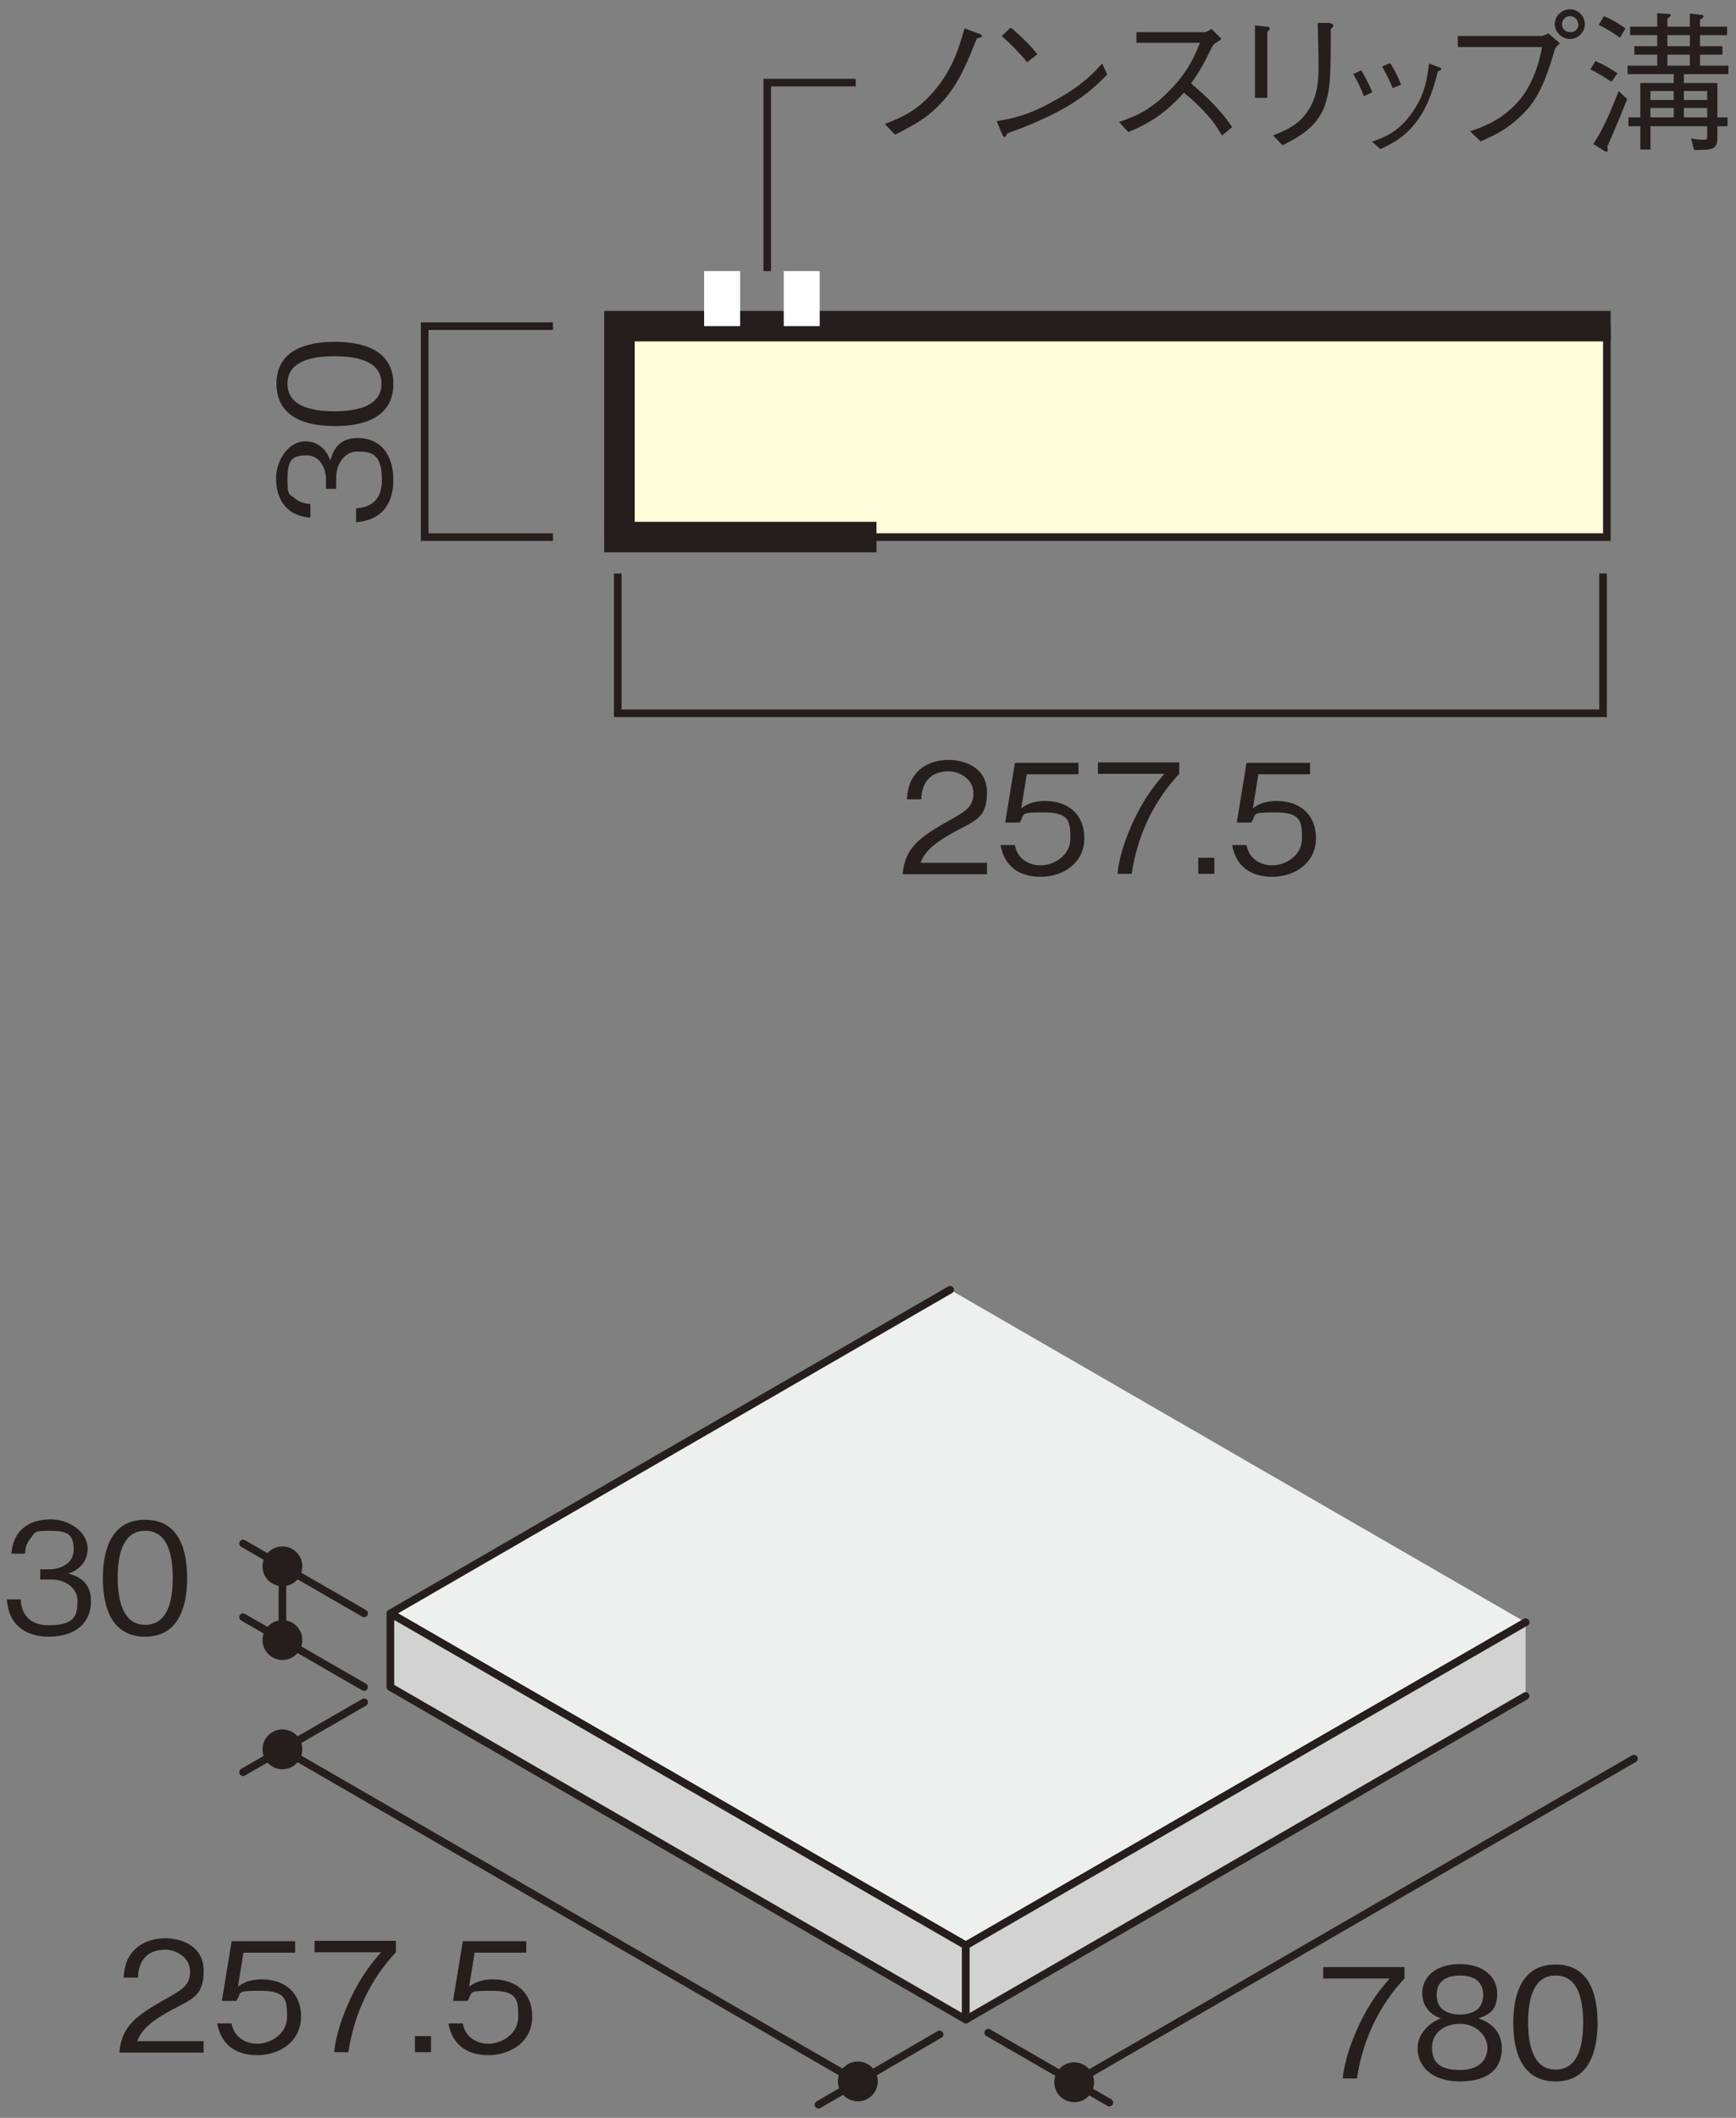 <?xml version="1.0" encoding="UTF-8"?>
<svg xmlns="http://www.w3.org/2000/svg" version="1.1" viewBox="0 0 410 500">
  <rect x="0" y="0" width="410" height="500" fill="#808080" stroke="none"/>
  <defs>
    <style>
      .cls-1 {
        stroke-linecap: round;
        stroke-linejoin: round;
      }

      .cls-1, .cls-2, .cls-3 {
        fill: none;
        stroke: #251e1c;
      }

      .cls-1, .cls-3 {
        stroke-width: 1.8px;
      }

      .cls-2 {
        stroke-width: 7.2px;
      }

      .cls-4 {
        fill: #eeefef;
      }

      .cls-5 {
        fill: #fffcdb;
      }

      .cls-6 {
        fill: #251e1c;
      }

      .cls-7 {
        fill: #fff;
      }

      .cls-8 {
        fill: #d2d2d3;
      }
    </style>
  </defs>
  <!-- Generator: Adobe Illustrator 28.7.3, SVG Export Plug-In . SVG Version: 1.2.0 Build 164)  -->
  <g>
    <g id="_レイヤー_1" data-name="レイヤー_1">
      <g>
        <polyline class="cls-3" points="378.6 135.4 378.6 168.4 145.9 168.4 145.9 135.4"/>
        <polyline class="cls-3" points="130.6 77 100.3 77 100.3 126.8 130.6 126.8"/>
        <g>
          <path class="cls-6" d="M213.2,206.3c.5-6.3,4.4-8.9,11-12.6,3.9-2.2,5.7-3.2,5.7-6.5s-3.4-5.1-5.8-5.1c-6.2,0-6.5,5.2-6.5,6.6h-3.4c.1-1.5.3-4.1,2.3-6.3,2.5-2.8,6.3-3,7.5-3,3.7,0,9.1,1.7,9.1,7.7s-2.7,6.6-7.5,9.2c-6.6,3.5-7.5,5.8-8.2,7.4h15.7v2.7h-19.9Z"/>
          <path class="cls-6" d="M245.8,207c-5.7,0-8.7-3-9.5-7.5h3.4c.5,3.1,3.1,4.8,6.1,4.8s7-2.2,7-6.4-.4-6.1-6.4-6.1-4.2.4-5.6,2.4h-3.4l2.3-14.1h15v2.7h-12.2l-1.3,8c.9-.6,2.4-1.7,5.6-1.7,5.4,0,9.3,3.1,9.3,8.8s-4.8,9.1-10.4,9.1Z"/>
          <path class="cls-6" d="M267.3,206.3h-3.4c.5-4.4,2-8.6,3.9-12.7,2.6-5.4,4.7-8,7.2-10.9h-15.7v-2.7h19.2v2.7c-6.1,6.5-9.9,14.7-11.2,23.5Z"/>
          <path class="cls-6" d="M283,206.3v-3.8h3.8v3.8h-3.8Z"/>
          <path class="cls-6" d="M300.5,207c-5.7,0-8.7-3-9.5-7.5h3.4c.5,3.1,3.1,4.8,6.1,4.8s7-2.2,7-6.4-.4-6.1-6.4-6.1-4.2.4-5.6,2.4h-3.4l2.3-14.1h15v2.7h-12.2l-1.3,8c.9-.6,2.4-1.7,5.6-1.7,5.4,0,9.3,3.1,9.3,8.8s-4.8,9.1-10.4,9.1Z"/>
        </g>
        <g>
          <path class="cls-6" d="M92.9,113.3c0,3-.8,6.3-3.6,8.3-2,1.4-3.9,1.5-5.2,1.7v-3.3c1.4-.1,6.1-.4,6.1-6.7s-2.6-6.7-5.8-6.7-5,3.2-5,6v2.8h-2.4v-2.3c0-2-1.1-5.6-4.6-5.6s-4.5,1.2-4.5,5.5.4,3.5,1.8,4.7c1.3,1.1,2.6,1.2,3.6,1.3v3.2c-6.4-.5-8.1-5.2-8.1-9.3s2.8-8.7,6.9-8.7,5.6,3.5,5.9,4.6c.4-1.5,1.4-5.4,6.5-5.4s8.4,3.6,8.4,10Z"/>
          <path class="cls-6" d="M92.9,90.6c0,8.1-7.2,10-13.8,10s-13.8-1.9-13.8-10,7.3-9.9,13.8-9.9,13.8,1.9,13.8,9.9ZM67.9,90.6c0,5.1,5.2,6.5,11.1,6.5s11.1-1.5,11.1-6.5-5-6.5-11.1-6.5-11.1,1.5-11.1,6.5Z"/>
        </g>
        <rect class="cls-5" x="146.3" y="77" width="234" height="49.8"/>
        <polyline class="cls-5" points="380.4 77 146.3 77 146.3 126.8"/>
        <polyline class="cls-2" points="380.4 77 146.3 77 146.3 126.8"/>
        <rect class="cls-7" x="166.3" y="64" width="8.5" height="13"/>
        <rect class="cls-7" x="185.1" y="64" width="8.5" height="13"/>
        <polyline class="cls-3" points="146.8 126.8 379.5 126.8 379.5 77"/>
        <line class="cls-2" x1="207" y1="126.8" x2="142.7" y2="126.8"/>
        <g>
          <path class="cls-6" d="M208.9,29.3c3.8-1.5,7.8-3,12.2-8.4,4.2-5.2,5.5-10.1,6.7-14.2l3.5,1.3c.2,0,.6.2.6.5s-.2.3-1.2.6c-3.2,8-5,11.8-9.2,16-2.4,2.4-4.4,3.8-10.1,6.7l-2.4-2.5Z"/>
          <path class="cls-6" d="M261.5,17.6c-4,4-8.4,8.4-23.6,13.9,0,0-.4.9-.6.9s-.5-.4-.7-.9l-1.2-2.9c3.6-.6,7.5-1.3,14.1-5.1,6.3-3.5,8.8-6.3,10.8-8.5l1.2,2.6ZM242.5,14.6c-1.8-2.2-3.8-4.2-5.9-6.1l2.1-2c1.1.9,4.2,3.6,6.3,6.3l-2.4,1.9Z"/>
          <path class="cls-6" d="M288.4,9.3c-1.6,1-1.7,1.1-2.1,1.7-2.1,4.3-3.1,6-5,8.7,3.3,2.8,6.8,6,9.7,10.3l-2.4,2c-1-1.7-2-3.4-4.6-6.1-2-2.1-3.4-3.2-4.4-4-4.5,5-8.2,7.2-13.1,9.3l-2.2-2.4c3.1-1.1,6.8-2.3,11.5-7,4.7-4.6,6.3-8.5,7.6-11.7h-15v-2.5h16c.6,0,1.3-.5,1.7-.8l2.3,2.3Z"/>
          <path class="cls-6" d="M299.2,6.3c.3,0,.7.1.7.4s0,.3-.6.8v15.6h-2.9V6l2.8.3ZM300.6,32c4.1-1.6,5.7-2.7,7.2-4.4,2.1-2.4,3.6-5.6,3.6-11.2s-.1-5.9-.1-6.9c0-1.1,0-1.3-.1-4.1h2.9c.1.2.8.2.8.6s0,.2-.6.9c0,10.3,0,13.8-1.4,18-1.8,5.2-6.6,7.7-10,9.4l-2.2-2.3Z"/>
          <path class="cls-6" d="M321.5,16.6c.5.9,1.7,2.9,2.6,5.2l-2,.9c-.8-2.2-1.8-4.1-2.5-5.2l1.9-.9ZM323.9,33.5c3.1-1.1,6.4-2.3,9.6-6.9,3.1-4.3,3.6-8.3,4-11.6l1.9.7c.8.3,1,.4,1,.6s-.1.3-.8.5c-.9,3.6-2.2,7.8-4.4,11-3,4.4-6.2,6-9.2,7.4l-2-1.8ZM328.3,14.9c.7,1,1.8,3,2.6,5.1l-2,.8c-.9-2.3-2-4.3-2.5-5.1l1.9-.8Z"/>
          <path class="cls-6" d="M344.3,11.1v-2.6h19.8c.3,0,.9-.3,1.6-.6l2.7,2.3c-.9.9-1,1-1.2,1.5-2.8,9.7-5,13.3-9.6,17.1-2.2,1.8-3.9,2.8-7.9,4.6l-2.5-2.4c3-1,6.8-2.4,10.6-6.2s5.6-9.3,6.4-13.7h-20ZM367.2,5.7c0-2,1.7-3.5,3.6-3.5s3.5,1.6,3.5,3.5-1.6,3.5-3.5,3.5-3.6-1.6-3.6-3.5ZM372.7,5.7c0-1.1-.9-1.9-1.9-1.9s-1.9.8-1.9,1.9.8,1.9,2,1.9,1.9-.9,1.9-1.9Z"/>
          <path class="cls-6" d="M380.6,19.3c-1.6-1-3.4-2.2-5-2.9l1.2-2c1.8.8,3.6,1.8,5.2,2.9l-1.4,2ZM379.6,34.3c0,.3.1.6.1,1s0,.5-.3.5-.5-.2-.7-.3l-2.4-1.5c.7-1.1,1.8-2.7,3.5-6.5.9-2,1.7-4,2.5-6l2,1.9c-2.3,5.8-4,9.6-4.6,11ZM382.6,8.9c-1.7-1.2-3.1-2.1-5-3l1.2-2.1c1.7.7,3.1,1.5,5.1,2.9l-1.3,2.2ZM397.7,17.5v2.1h7.9v8.1h2.4v2.1h-2.4v2.7c0,2.9-1.2,2.9-5.5,2.9l-.7-2.7c.5.1,1.9.3,2.9.3s.9-.4.9-1v-2.2h-13.4v5.5h-2.4v-5.5h-2.8v-2.1h2.8v-8.1h7.9v-2.1h-10.9v-2h7v-2.6h-5.4v-2h5.4v-2.6h-6.4v-2h6.4v-3.2l2.6.2c.4,0,.6.1.6.3s-.4.5-.8.8v1.9h5.3v-3.1l2.6.3c.6,0,.6.3.6.4,0,.3-.5.6-.8.7v1.7h6.4v2h-6.4v2.6h5.3v2h-5.3v2.6h6.7v2h-10.6ZM395.3,21.5h-5.5v2.1h5.5v-2.1ZM395.3,25.5h-5.5v2.2h5.5v-2.2ZM399.1,8.3h-5.3v2.6h5.3v-2.6ZM399.1,12.9h-5.3v2.6h5.3v-2.6ZM403.2,21.5h-5.5v2.1h5.5v-2.1ZM403.2,25.5h-5.5v2.2h5.5v-2.2Z"/>
        </g>
        <polyline class="cls-3" points="181.2 64 181.2 19.5 202.1 19.5"/>
        <polygon class="cls-4" points="92.2 380.9 228.1 459.3 360.3 383 224.4 304.5 92.2 380.9"/>
        <polyline class="cls-1" points="360.3 383 228.1 459.3 92.2 380.9 224.4 304.5"/>
        <line class="cls-1" x1="57.4" y1="418.4" x2="86" y2="401.9"/>
        <line class="cls-1" x1="193.3" y1="496.9" x2="221.9" y2="480.3"/>
        <line class="cls-1" x1="202.6" y1="491.5" x2="66.8" y2="413"/>
        <polygon class="cls-8" points="228.1 459.3 92.2 380.9 92.2 398.3 228.1 476.8 228.1 459.3"/>
        <polygon class="cls-1" points="228.1 459.3 92.2 380.9 92.2 398.3 228.1 476.8 228.1 459.3"/>
        <line class="cls-1" x1="57.4" y1="381.8" x2="86" y2="398.3"/>
        <line class="cls-1" x1="86" y1="380.9" x2="57.4" y2="364.4"/>
        <line class="cls-1" x1="66.7" y1="369.8" x2="66.7" y2="387.2"/>
        <polyline class="cls-8" points="360.3 400.4 228.1 476.8 228.1 459.3 360.3 383"/>
        <polyline class="cls-1" points="360.3 400.4 228.1 476.8 228.1 459.3 360.3 383"/>
        <line class="cls-1" x1="262" y1="496.4" x2="233.4" y2="479.9"/>
        <line class="cls-1" x1="253.7" y1="491.6" x2="385.9" y2="415.2"/>
        <path class="cls-6" d="M258.4,491.6c0,2.6-2.1,4.7-4.7,4.7s-4.7-2.1-4.7-4.7,2.1-4.7,4.7-4.7,4.7,2.1,4.7,4.7"/>
        <path class="cls-6" d="M71.4,413c0,2.6-2.1,4.7-4.7,4.7s-4.7-2.1-4.7-4.7,2.1-4.7,4.7-4.7,4.7,2.1,4.7,4.7"/>
        <path class="cls-6" d="M71.4,369.8c0,2.6-2.1,4.7-4.7,4.7s-4.7-2.1-4.7-4.7,2.1-4.7,4.7-4.7,4.7,2.1,4.7,4.7"/>
        <path class="cls-6" d="M71.4,387.2c0,2.6-2.1,4.7-4.7,4.7s-4.7-2.1-4.7-4.7,2.1-4.7,4.7-4.7,4.7,2.1,4.7,4.7"/>
        <path class="cls-6" d="M207.3,491.4c0,2.6-2.1,4.7-4.7,4.7s-4.7-2.1-4.7-4.7,2.1-4.7,4.7-4.7,4.7,2.1,4.7,4.7"/>
        <g>
          <path class="cls-6" d="M320.5,490.7h-3.4c.5-4.4,2-8.6,3.9-12.7,2.6-5.4,4.7-8,7.2-10.9h-15.7v-2.7h19.2v2.7c-6.1,6.5-9.9,14.7-11.2,23.5Z"/>
          <path class="cls-6" d="M344.8,491.4c-6.4,0-10-3.4-10-7.8s4.2-6.6,5.5-7.1c-2.8-.9-4.4-3.2-4.4-5.9,0-3.9,3.2-6.9,8.9-6.9s8.8,3.2,8.8,6.9-1.5,4.9-4.4,5.9c1.3.5,5.5,2,5.5,7.1s-3.6,7.8-9.9,7.8ZM344.8,477.8c-3.8,0-6.6,2.2-6.6,5.6s1.7,5.3,6.6,5.3,6.5-2.7,6.5-5.3-2.5-5.6-6.5-5.6ZM344.8,466.4c-2.6,0-5.5.9-5.5,4.6s3,4.6,5.5,4.6,5.5-.9,5.5-4.6-2.9-4.6-5.5-4.6Z"/>
          <path class="cls-6" d="M367.4,491.4c-8.1,0-10-7.2-10-13.8s1.9-13.8,10-13.8,9.9,7.3,9.9,13.8-1.9,13.8-9.9,13.8ZM367.4,466.4c-5.1,0-6.5,5.2-6.5,11.1s1.5,11.1,6.5,11.1,6.5-5,6.5-11.1-1.5-11.1-6.5-11.1Z"/>
        </g>
        <g>
          <path class="cls-6" d="M28.2,484.5c.5-6.3,4.4-8.9,11-12.6,3.9-2.2,5.7-3.2,5.7-6.5s-3.4-5.1-5.8-5.1c-6.2,0-6.5,5.2-6.5,6.6h-3.4c.1-1.5.3-4.1,2.3-6.3,2.5-2.8,6.3-3,7.5-3,3.7,0,9.1,1.7,9.1,7.7s-2.7,6.6-7.5,9.2c-6.6,3.5-7.5,5.8-8.2,7.4h15.7v2.7h-19.9Z"/>
          <path class="cls-6" d="M60.8,485.2c-5.7,0-8.7-3-9.5-7.5h3.4c.5,3.1,3.1,4.8,6.1,4.8s7-2.2,7-6.4-.4-6.1-6.4-6.1-4.2.4-5.6,2.4h-3.4l2.3-14.1h15v2.7h-12.2l-1.3,8c.9-.6,2.4-1.7,5.6-1.7,5.4,0,9.3,3.1,9.3,8.8s-4.8,9.1-10.4,9.1Z"/>
          <path class="cls-6" d="M82.3,484.5h-3.4c.5-4.4,2-8.6,3.9-12.7,2.6-5.4,4.7-8,7.2-10.9h-15.7v-2.7h19.2v2.7c-6.1,6.5-9.9,14.7-11.2,23.5Z"/>
          <path class="cls-6" d="M98,484.5v-3.8h3.8v3.8h-3.8Z"/>
          <path class="cls-6" d="M115.4,485.2c-5.7,0-8.7-3-9.5-7.5h3.4c.5,3.1,3.1,4.8,6.1,4.8s7-2.2,7-6.4-.4-6.1-6.4-6.1-4.2.4-5.6,2.4h-3.4l2.3-14.1h15v2.7h-12.2l-1.3,8c.9-.6,2.4-1.7,5.6-1.7,5.4,0,9.3,3.1,9.3,8.8s-4.8,9.1-10.4,9.1Z"/>
        </g>
        <g>
          <path class="cls-6" d="M11.6,386.4c-3,0-6.3-.8-8.3-3.6-1.4-2-1.5-3.9-1.7-5.2h3.3c.1,1.4.4,6.1,6.7,6.1s6.7-2.6,6.7-5.8-3.2-5-6-5h-2.8v-2.4h2.3c2,0,5.6-1.1,5.6-4.6s-1.2-4.5-5.5-4.5-3.5.4-4.7,1.8c-1.1,1.3-1.2,2.6-1.3,3.6h-3.2c.5-6.4,5.2-8.1,9.3-8.1s8.7,2.8,8.7,6.9-3.5,5.6-4.6,5.9c1.5.4,5.4,1.4,5.4,6.5s-3.6,8.4-10,8.4Z"/>
          <path class="cls-6" d="M34.3,386.4c-8.1,0-10-7.2-10-13.8s1.9-13.8,10-13.8,9.9,7.3,9.9,13.8-1.9,13.8-9.9,13.8ZM34.3,361.4c-5.1,0-6.5,5.2-6.5,11.1s1.5,11.1,6.5,11.1,6.5-5,6.5-11.1-1.5-11.1-6.5-11.1Z"/>
        </g>
      </g>
    </g>
  </g>
</svg>